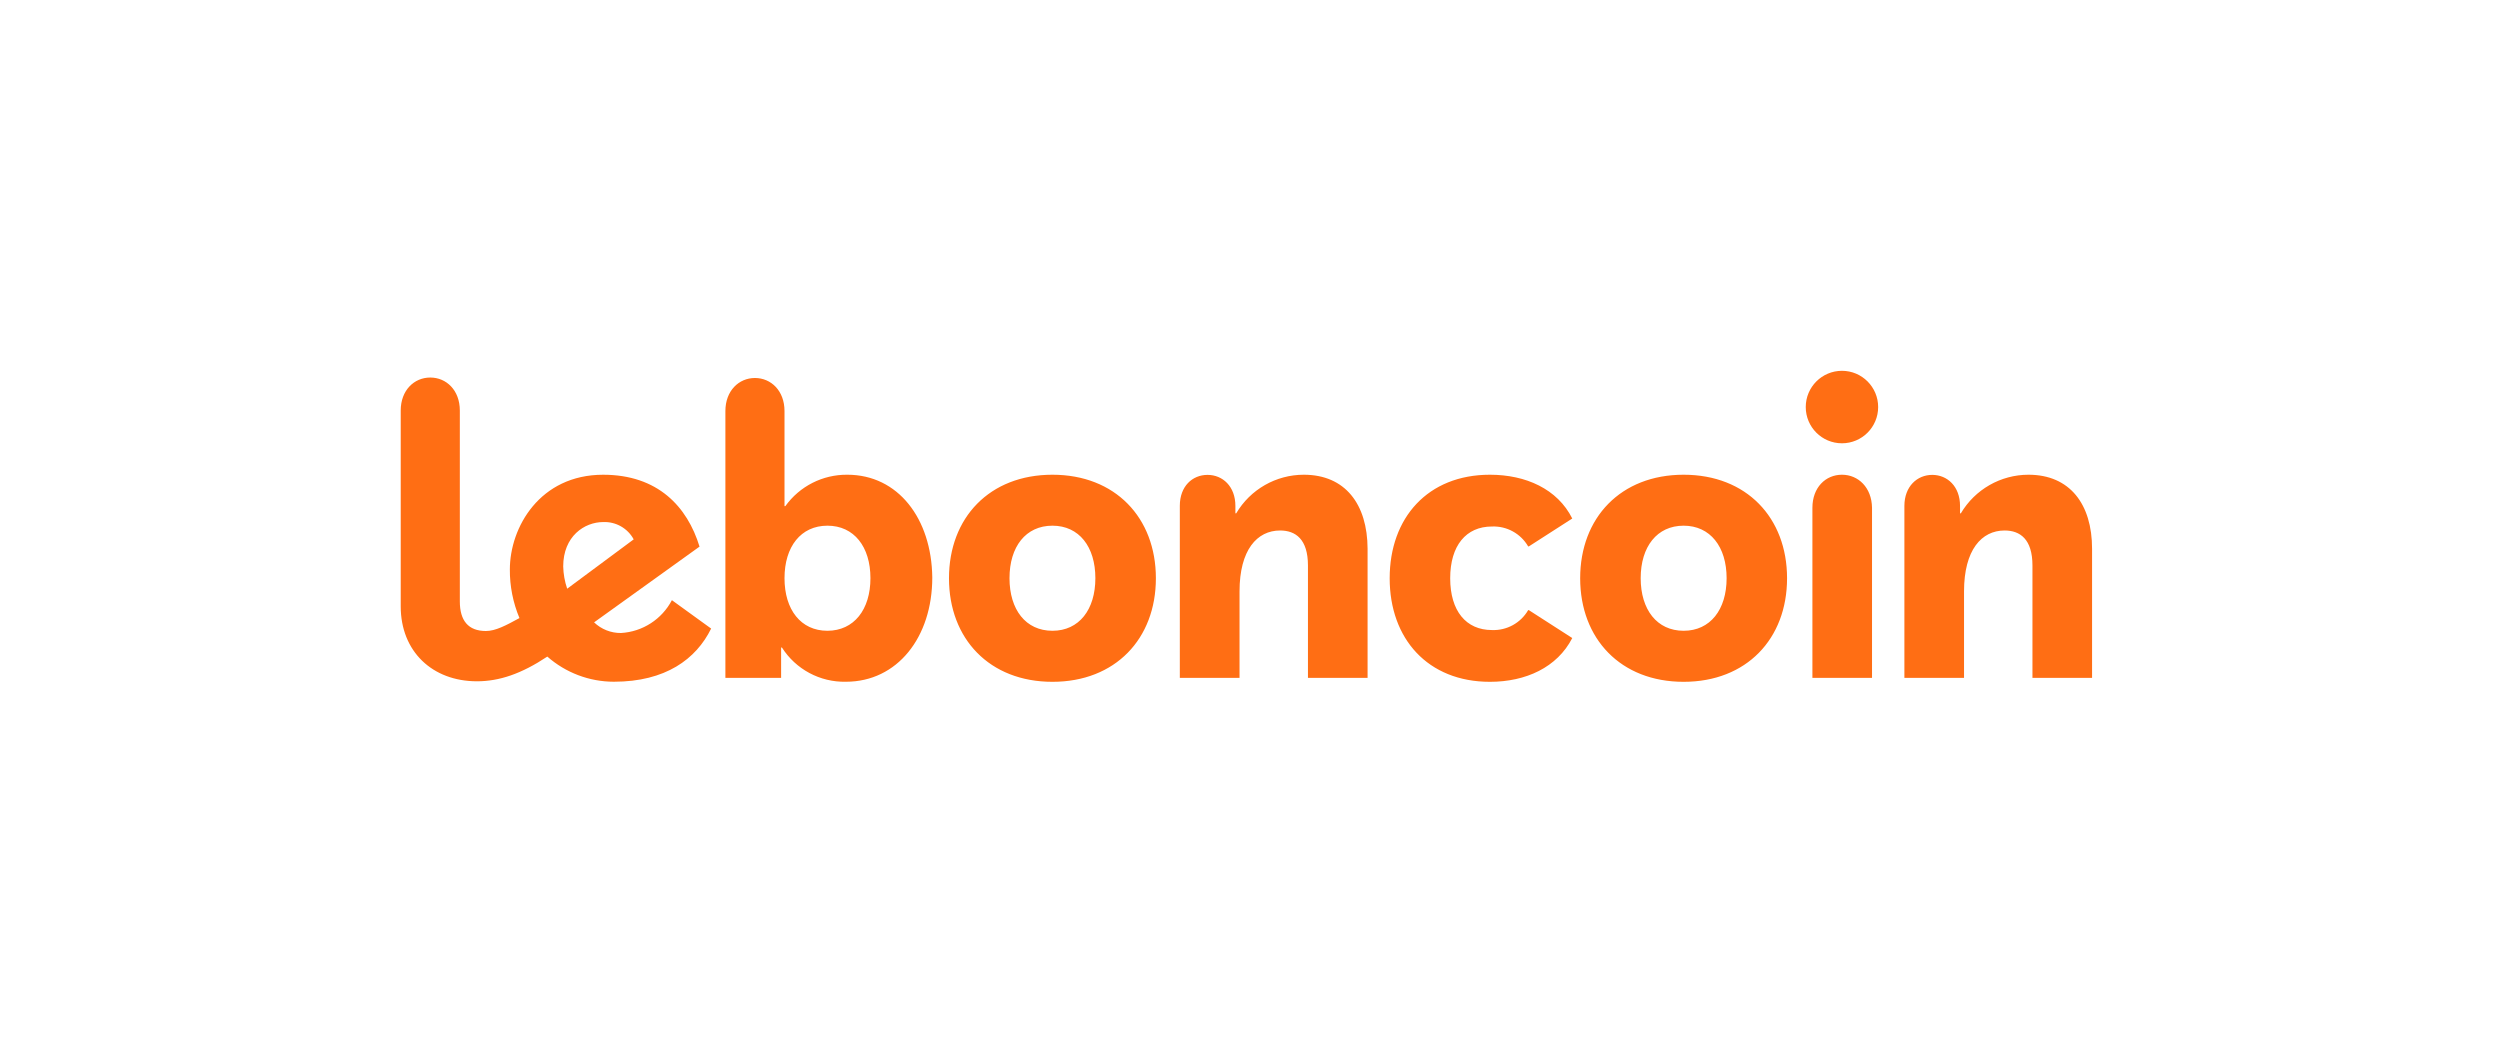 <svg width="209" height="87" viewBox="0 0 209 87" fill="none" xmlns="http://www.w3.org/2000/svg">
<rect width="209" height="87" fill="white"/>
<g clip-path="url(#clip0_182_1546)">
<path fill-rule="evenodd" clip-rule="evenodd" d="M69.168 52.733C71.394 52.73 72.769 50.963 72.769 48.337C72.769 45.709 71.397 43.947 69.174 43.947C66.95 43.947 65.585 45.703 65.585 48.337C65.585 50.969 66.948 52.73 69.168 52.733ZM70.835 39.687C75.079 39.687 77.877 43.348 77.939 48.275C77.939 53.284 75.011 56.994 70.718 56.994C68.557 57.042 66.529 55.956 65.368 54.131H65.301V56.672H60.643V34.364C60.643 32.663 61.773 31.6 63.114 31.6C64.454 31.6 65.585 32.663 65.585 34.364V42.315H65.653C66.85 40.647 68.784 39.667 70.835 39.687ZM87.984 52.733C90.213 52.733 91.573 50.965 91.573 48.337C91.573 45.709 90.213 43.947 87.984 43.947C85.754 43.947 84.394 45.703 84.394 48.337C84.394 50.971 85.754 52.733 87.984 52.733ZM87.984 39.687C93.234 39.687 96.632 43.279 96.632 48.343C96.632 53.407 93.24 57 87.984 57C82.727 57 79.335 53.407 79.335 48.343C79.335 43.279 82.727 39.687 87.984 39.687ZM153.988 39.687C155.346 39.687 156.477 40.751 156.501 42.451V56.672H151.517V42.451C151.517 40.751 152.623 39.687 153.988 39.687ZM153.988 31C155.66 31 157.014 32.357 157.014 34.03C157.014 35.703 155.66 37.059 153.988 37.059H153.986C152.315 37.059 150.96 35.702 150.961 34.029C150.961 32.356 152.317 31 153.988 31ZM169.579 39.687C173.039 39.687 174.897 42.148 174.897 45.877V56.672H169.913V47.274C169.913 45.079 168.881 44.349 167.584 44.349C165.656 44.349 164.193 45.976 164.193 49.438V56.672H159.207V42.297C159.207 40.664 160.276 39.7 161.536 39.7C162.797 39.7 163.859 40.664 163.859 42.297V42.915H163.927C165.11 40.915 167.258 39.689 169.579 39.687ZM140.75 52.733C142.979 52.733 144.345 50.965 144.345 48.337C144.345 45.709 142.974 43.947 140.75 43.947C138.526 43.947 137.161 45.703 137.161 48.337C137.161 50.971 138.526 52.733 140.75 52.733ZM140.75 39.687C146.007 39.687 149.398 43.279 149.398 48.343C149.398 53.407 146.007 57 140.75 57C135.493 57 132.102 53.407 132.102 48.343C132.102 43.279 135.499 39.687 140.75 39.687ZM124.726 44.016C122.564 44.016 121.236 45.611 121.236 48.344C121.236 51.077 122.564 52.672 124.726 52.672C125.965 52.723 127.131 52.082 127.753 51.009H127.815L131.441 53.34C130.18 55.8 127.548 57 124.558 57C119.371 57 116.177 53.407 116.177 48.344C116.177 43.28 119.371 39.687 124.558 39.687C127.548 39.687 130.205 40.874 131.441 43.348L127.815 45.678H127.753C127.131 44.605 125.965 43.965 124.726 44.016ZM108.999 39.687C112.458 39.687 114.317 42.148 114.33 45.877V56.672H109.345V47.274C109.345 45.079 108.313 44.349 107.016 44.349C105.089 44.349 103.625 45.976 103.625 49.438V56.672H98.633V42.284C98.633 40.652 99.684 39.7 100.95 39.7C102.216 39.7 103.279 40.664 103.279 42.297V42.915H103.347C104.528 40.914 106.677 39.687 108.999 39.687ZM47.084 47.354C47.099 47.988 47.211 48.616 47.417 49.216L52.977 45.091C52.474 44.162 51.486 43.602 50.432 43.644C48.857 43.644 47.084 44.831 47.084 47.354ZM51.914 52.919C53.716 52.816 55.332 51.773 56.171 50.174L59.451 52.548C58.197 55.101 55.639 56.993 51.315 56.993C49.269 56.99 47.294 56.243 45.756 54.891C43.581 56.338 41.728 56.956 39.875 56.956C36.138 56.956 33.5 54.452 33.5 50.693V34.32C33.5 32.626 34.624 31.562 35.971 31.562C37.318 31.562 38.442 32.626 38.442 34.32V50.279C38.442 51.886 39.146 52.752 40.622 52.752C41.425 52.752 42.297 52.288 43.427 51.67C42.887 50.384 42.614 49.002 42.624 47.608C42.624 44.077 45.138 39.688 50.42 39.688C54.997 39.688 57.456 42.352 58.481 45.697L49.666 52.029C50.271 52.608 51.077 52.928 51.914 52.919Z" fill="#FF6E14"/>
</g>
<defs>
<clipPath id="clip0_182_1546">
<rect width="142" height="26" fill="white" transform="translate(33.5 31)"/>
</clipPath>
</defs>
</svg>
